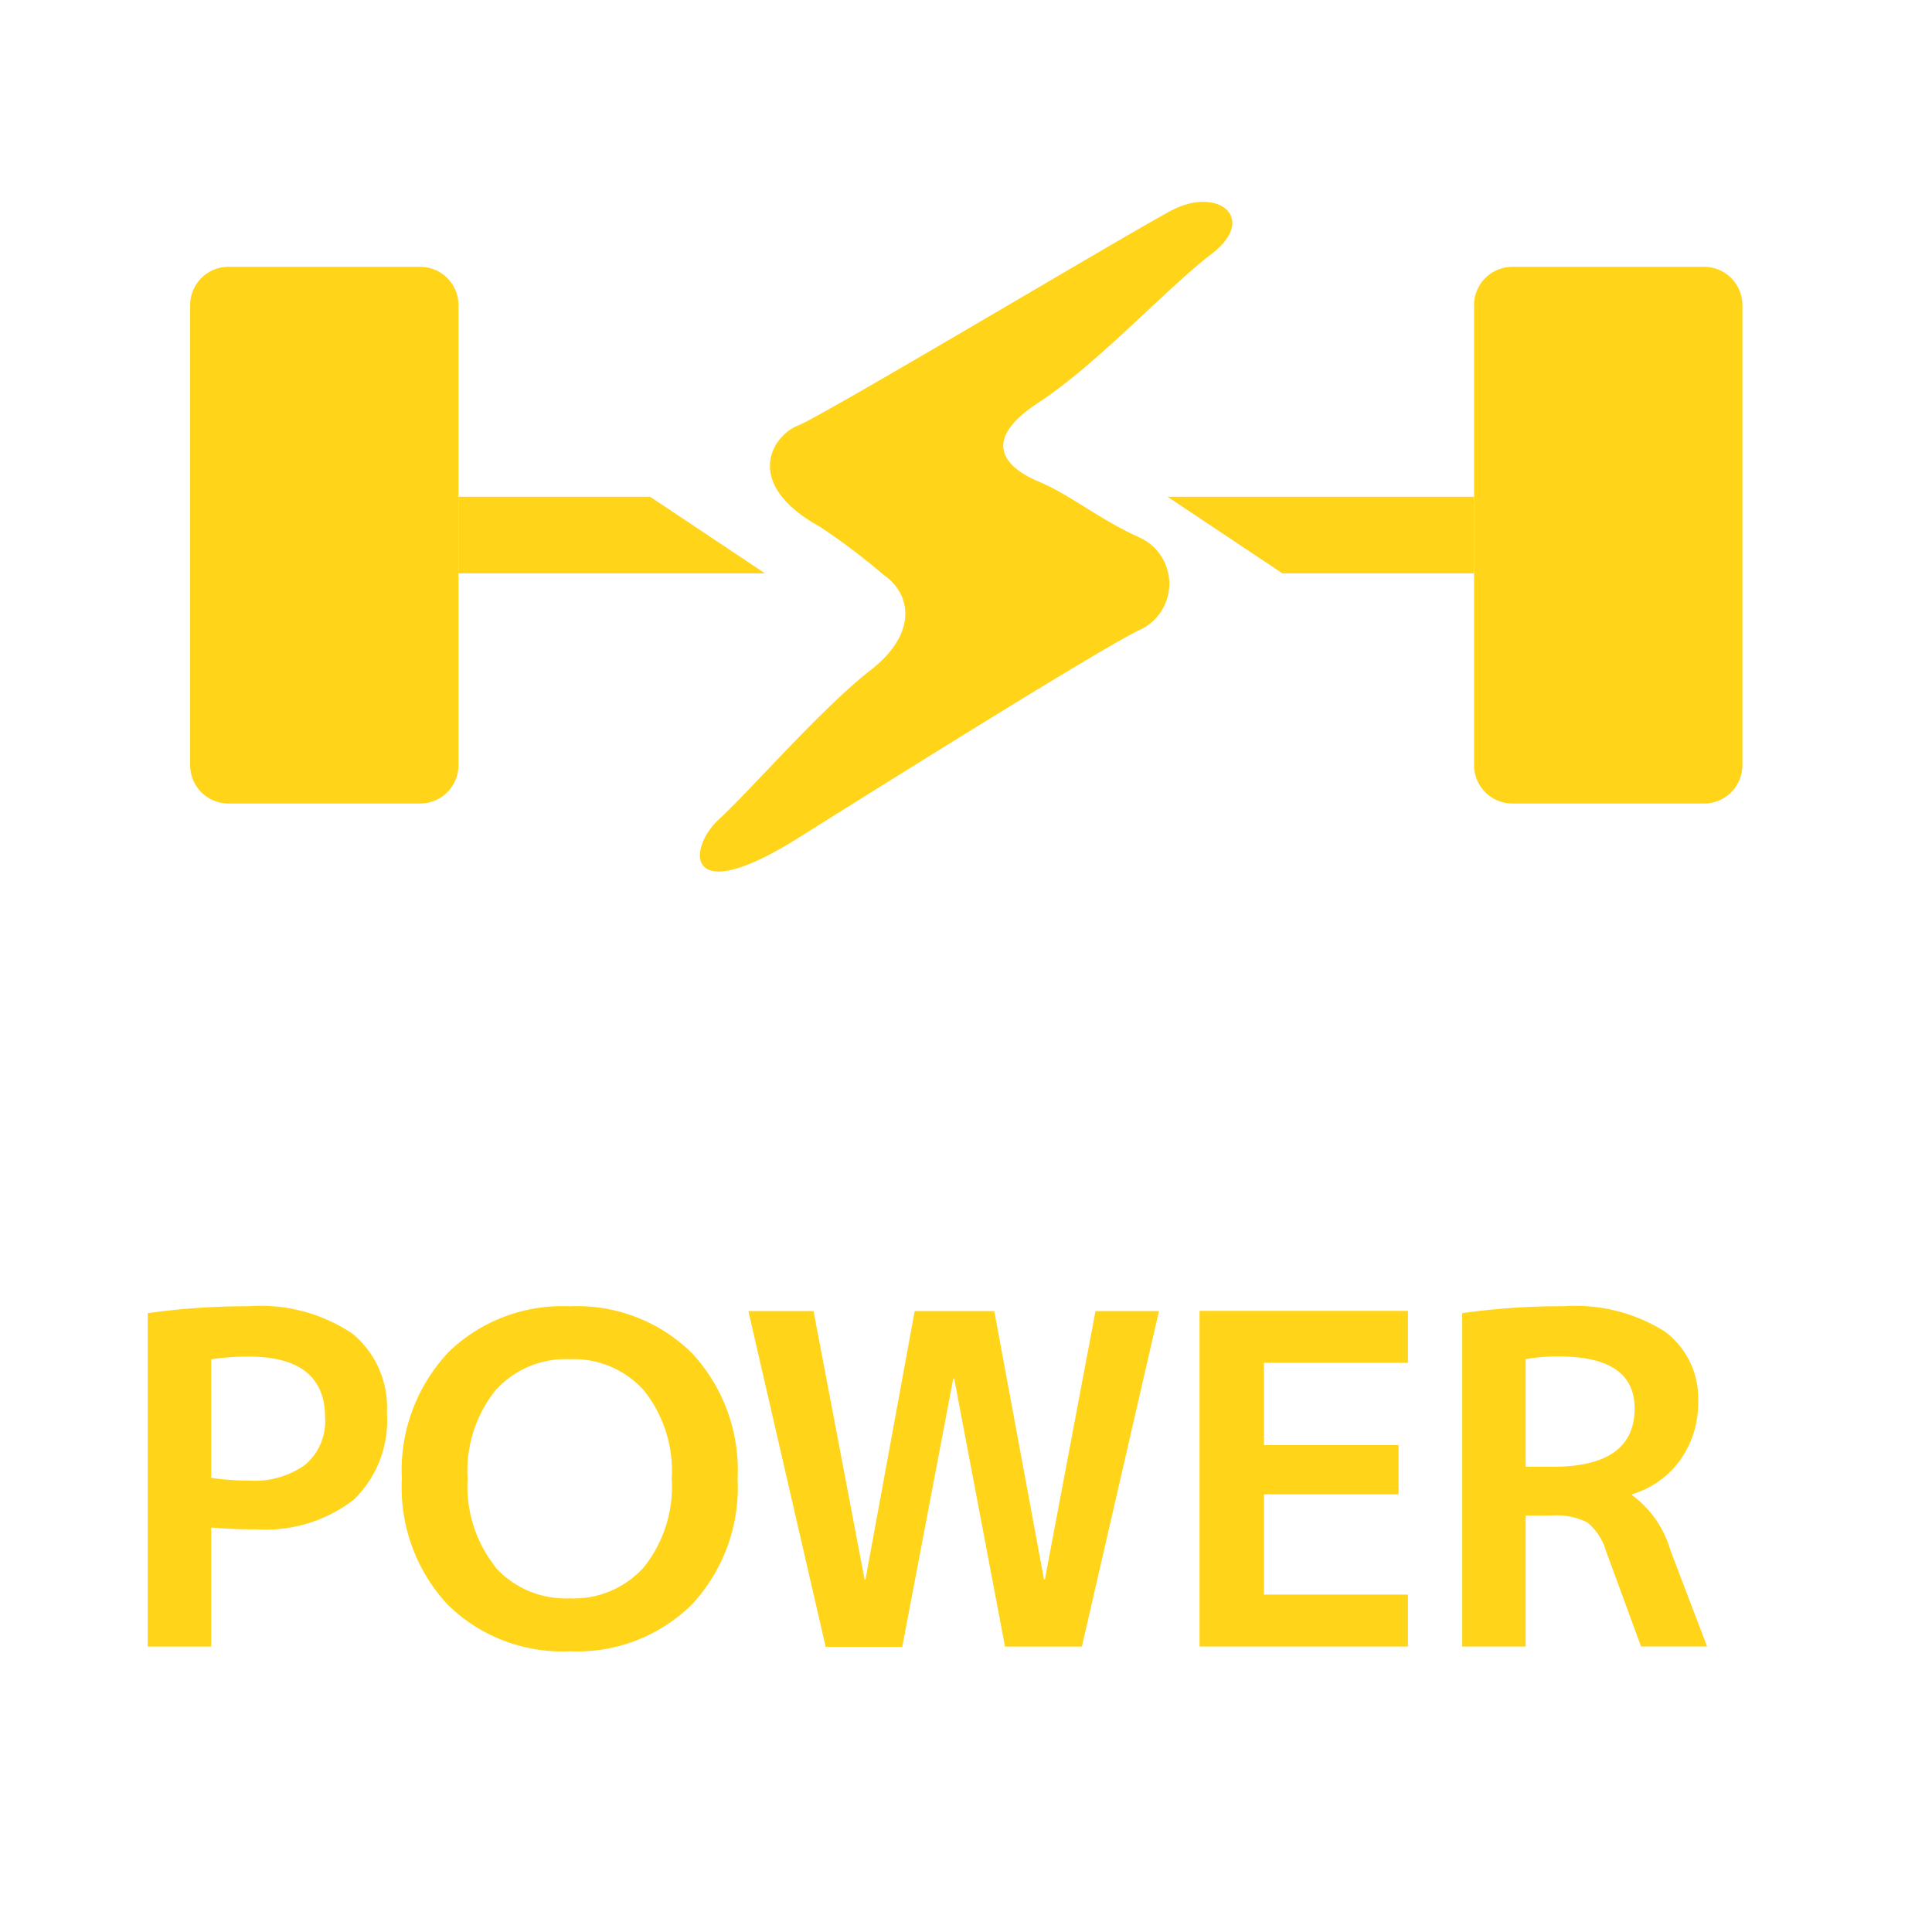 <svg xmlns="http://www.w3.org/2000/svg" xmlns:xlink="http://www.w3.org/1999/xlink" width="36" height="36" viewBox="0 0 36 36">
  <defs>
    <clipPath id="clip-path">
      <rect id="長方形_158047" data-name="長方形 158047" width="36" height="36" transform="translate(0.028 0.028)"/>
    </clipPath>
  </defs>
  <g id="power" transform="translate(-0.028 -0.028)" clip-path="url(#clip-path)">
    <g id="グループ_140845" data-name="グループ 140845" transform="translate(2.781 3.789)">
      <path id="パス_178980" data-name="パス 178980" d="M-20.106-8.751a13.211,13.211,0,0,1,1.885-.129,3.065,3.065,0,0,1,1.928.51,1.775,1.775,0,0,1,.643,1.478,2.047,2.047,0,0,1-.621,1.62,2.7,2.7,0,0,1-1.838.548,7.849,7.849,0,0,1-.814-.034v2.22h-1.183Zm1.183,3.068a4.512,4.512,0,0,0,.7.051,1.612,1.612,0,0,0,1.058-.3,1.07,1.07,0,0,0,.364-.87q0-1.14-1.423-1.14a4.408,4.408,0,0,0-.7.051Zm4.4-2.322a3.048,3.048,0,0,1,2.28-.874,3.042,3.042,0,0,1,2.275.87,3.2,3.2,0,0,1,.853,2.344,3.2,3.2,0,0,1-.853,2.344,3.042,3.042,0,0,1-2.275.87,3.042,3.042,0,0,1-2.275-.87,3.2,3.2,0,0,1-.853-2.344A3.2,3.2,0,0,1-14.518-8.006Zm.891,3.985a1.758,1.758,0,0,0,1.388.583,1.752,1.752,0,0,0,1.388-.587,2.409,2.409,0,0,0,.514-1.641,2.409,2.409,0,0,0-.514-1.641,1.752,1.752,0,0,0-1.388-.587,1.752,1.752,0,0,0-1.388.587,2.409,2.409,0,0,0-.514,1.641A2.426,2.426,0,0,0-13.627-4.021Zm8.553-3.514h-.017l-.951,5H-7.474l-1.44-6.256H-7.7l.951,5h.017l.917-5h1.483l.926,5h.017l.943-5h1.183L-2.7-2.538H-4.132ZM.693-7.826v1.534H3.2v.917H.693v1.868H3.376v.968H-.507V-8.794H3.376v.968ZM5.569-4.981v2.442H4.387V-8.751A12.981,12.981,0,0,1,6.272-8.88a3.14,3.14,0,0,1,1.885.467A1.546,1.546,0,0,1,8.783-7.1a1.812,1.812,0,0,1-.33,1.08,1.7,1.7,0,0,1-.9.643v.017a1.939,1.939,0,0,1,.711,1.02l.686,1.8H7.72L7.069-4.312a1.086,1.086,0,0,0-.351-.54,1.305,1.305,0,0,0-.677-.129Zm0-.908h.506Q7.6-5.889,7.6-6.977q0-.968-1.414-.968a3.278,3.278,0,0,0-.617.051Z" transform="translate(20.106 29.459)" fill="#ffd419"/>
      <g id="グループ_140830" data-name="グループ 140830" transform="translate(0.79)">
        <path id="パス_178976" data-name="パス 178976" d="M.714,0H4.285A.714.714,0,0,1,5,.714v8.57A.714.714,0,0,1,4.285,10H.714A.714.714,0,0,1,0,9.284V.714A.714.714,0,0,1,.714,0Z" transform="translate(0 1.211)" fill="#ffd419"/>
        <path id="パス_178977" data-name="パス 178977" d="M.714,0H4.285A.714.714,0,0,1,5,.714v8.57A.714.714,0,0,1,4.285,10H.714A.714.714,0,0,1,0,9.284V.714A.714.714,0,0,1,.714,0Z" transform="translate(23.924 1.211)" fill="#ffd419"/>
        <path id="パス_178973" data-name="パス 178973" d="M-8944.93,3058.474c-.883.472-6.461,3.81-6.945,4s-1.043,1.086.418,1.89a12.33,12.33,0,0,1,1.189.9c.477.328.658,1.058-.254,1.768s-2.248,2.25-2.83,2.784-.646,1.679,1.477.346,5.756-3.6,6.391-3.891a.947.947,0,0,0,0-1.7c-.785-.351-1.3-.8-1.908-1.055s-1.107-.747,0-1.471,2.367-2.112,3.23-2.774S-8944.049,3058-8944.93,3058.474Z" transform="translate(8963.2 -3058.305)" fill="#ffd419"/>
        <path id="パス_178974" data-name="パス 178974" d="M0,0H3.571L5.713,1.428H0Z" transform="translate(4.999 5.495)" fill="#ffd419"/>
        <path id="パス_178975" data-name="パス 178975" d="M5.713,1.428H2.142L0,0H5.713Z" transform="translate(18.211 5.495)" fill="#ffd419"/>
      </g>
    </g>
  </g>
</svg>
